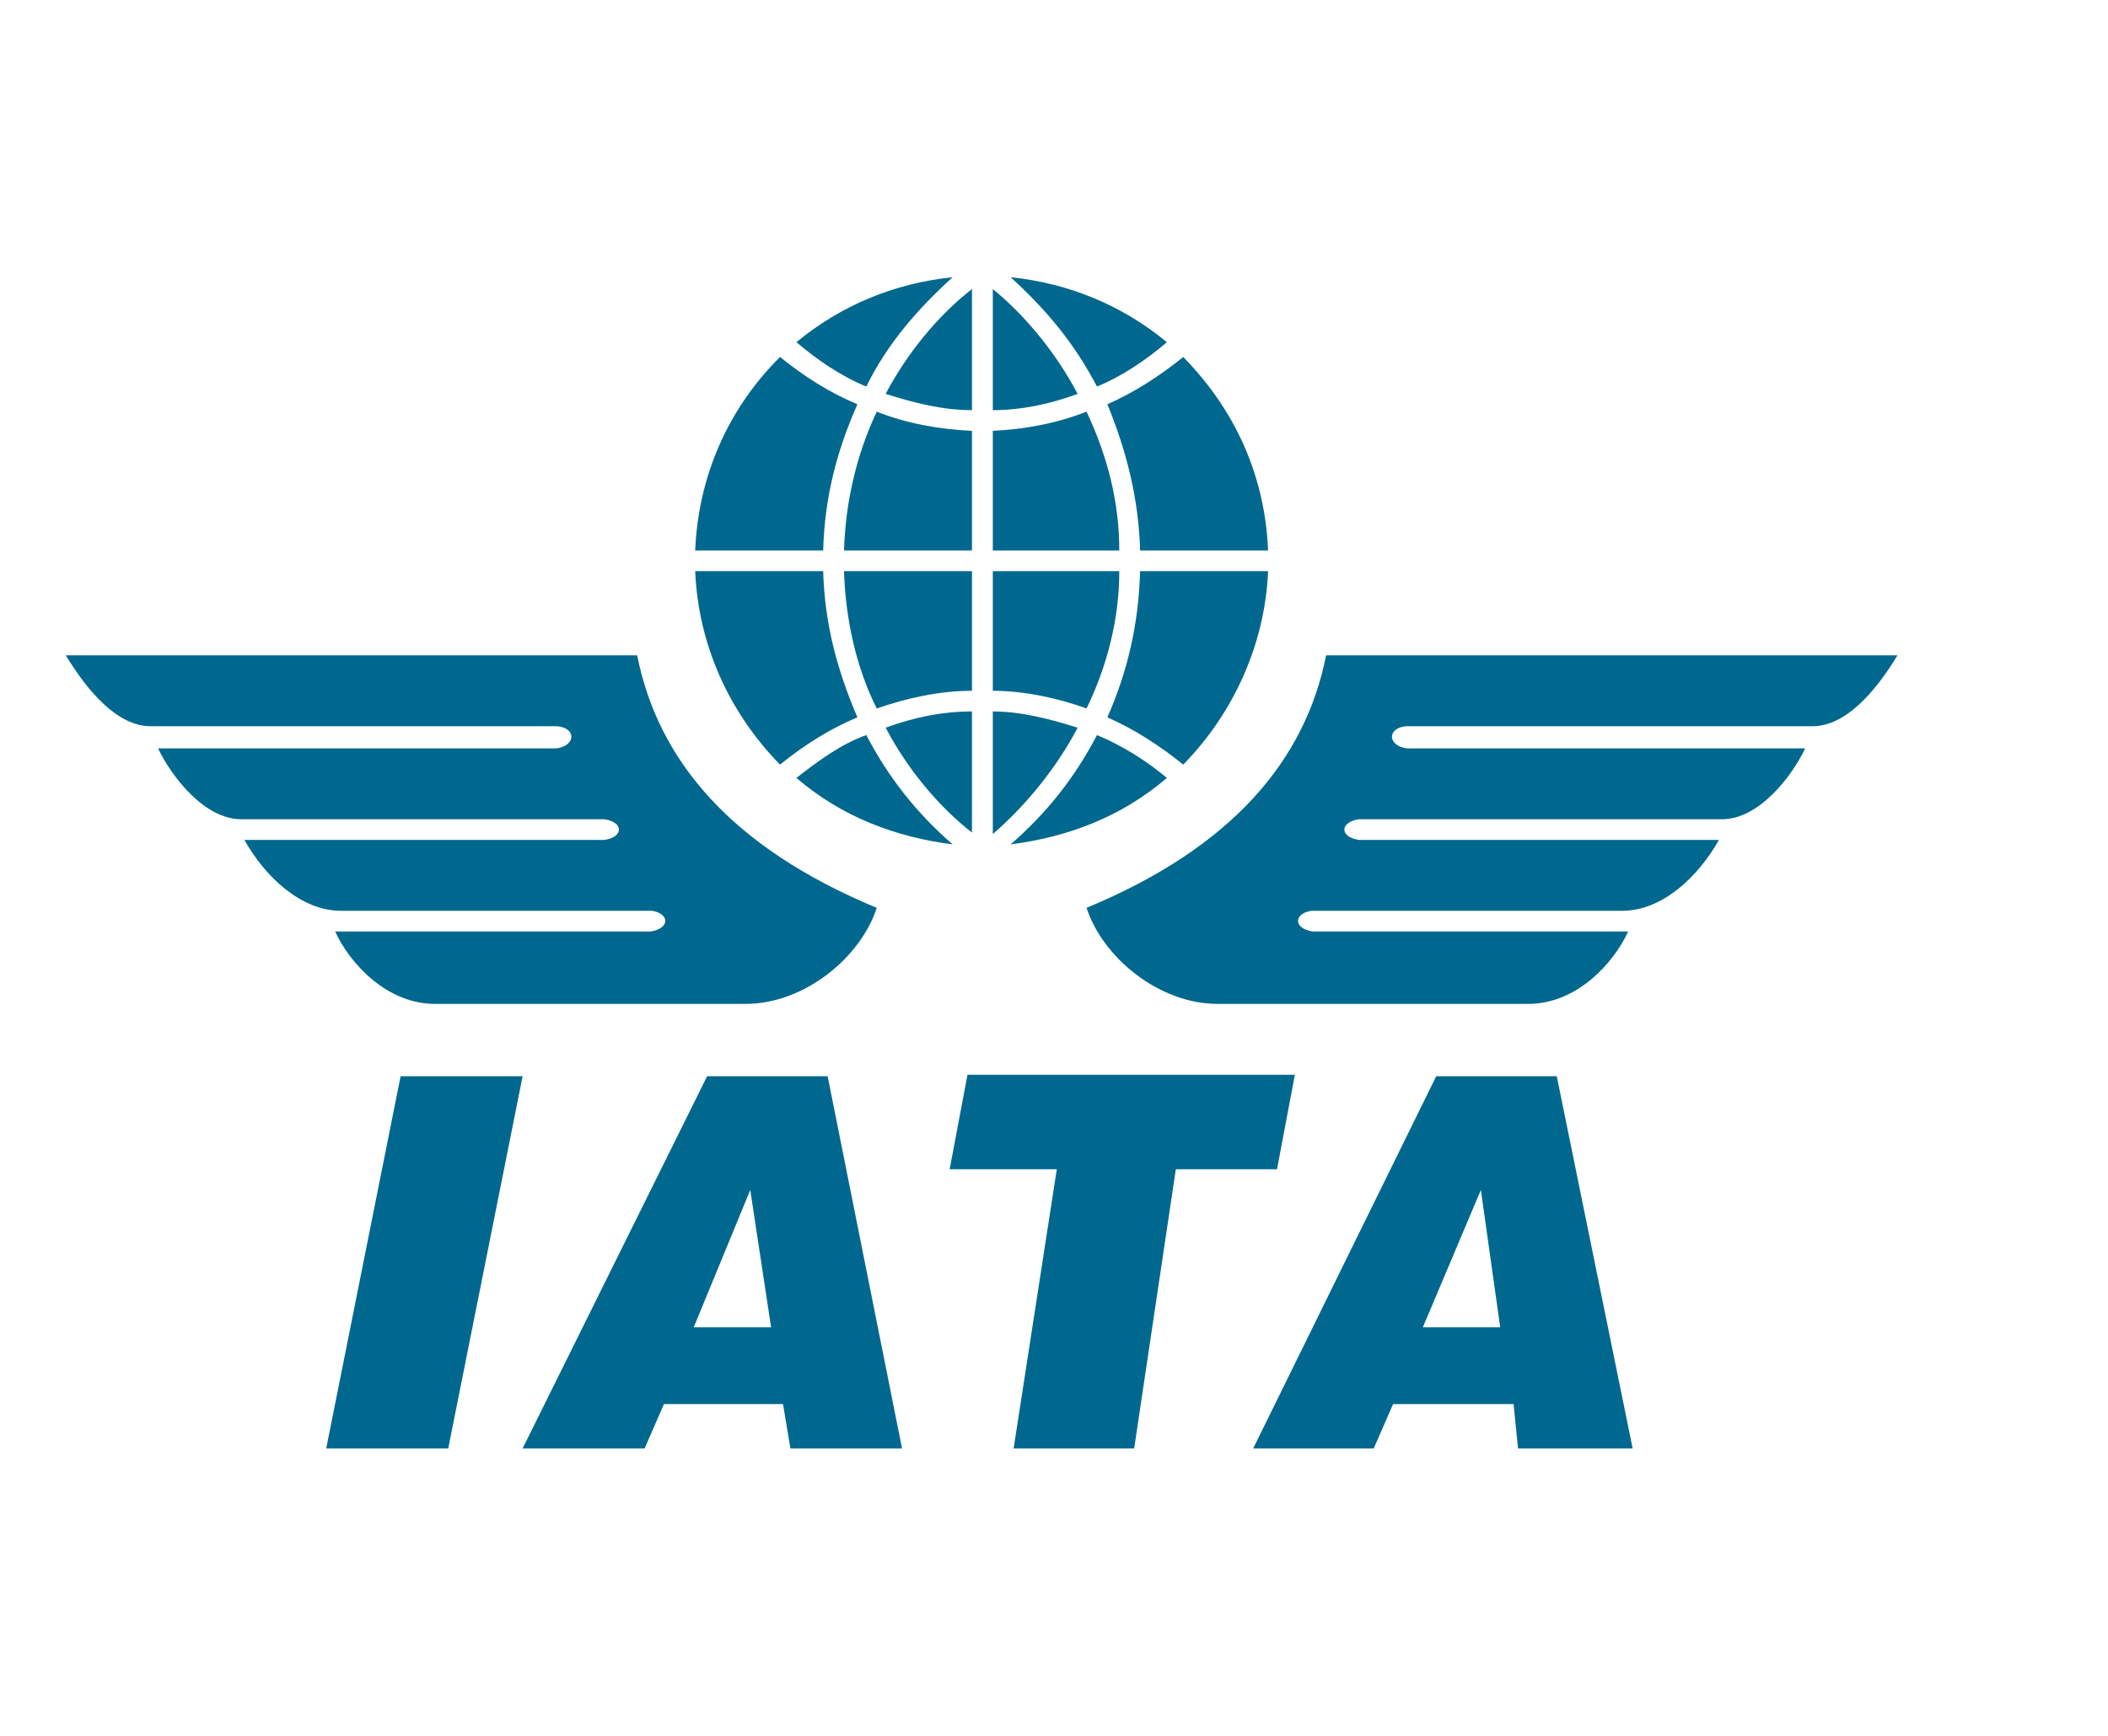 <svg width="68" height="56" viewBox="0 0 68 56" fill="none" xmlns="http://www.w3.org/2000/svg">
<g clip-path="url(#clip0_243_1517)">
<path fill-rule="evenodd" clip-rule="evenodd" d="M10.523 46.727L12.923 34.719H16.859L14.459 46.727H10.523ZM22.378 42.82H24.874L24.202 38.389L22.378 42.82ZM16.859 46.727L22.811 34.719H26.698L29.098 46.727H25.498L25.258 45.297H21.418L20.794 46.727H16.859ZM32.698 46.727L34.09 37.721H30.634L31.21 34.672H41.77L41.194 37.721H37.93L36.586 46.727H32.698ZM45.898 42.82H48.394L47.77 38.389L45.898 42.82ZM40.426 46.727L46.33 34.719H50.218L52.666 46.727H48.969L48.825 45.297H44.938L44.314 46.727H40.426ZM61.209 21.141H42.778C42.106 24.524 39.754 27.335 35.05 29.288C35.578 30.908 37.402 32.386 39.273 32.386H49.306C50.841 32.386 52.042 31.099 52.521 30.051H42.346C41.722 29.956 41.722 29.479 42.298 29.383H52.329C53.625 29.383 54.777 28.288 55.449 27.097H43.834C43.21 27.001 43.21 26.525 43.834 26.43H55.545C56.745 26.43 57.801 25.048 58.233 24.142H45.369C44.746 24.047 44.746 23.475 45.369 23.428H58.473C59.529 23.428 60.489 22.332 61.209 21.141ZM2.123 21.141H20.554C21.226 24.524 23.578 27.335 28.282 29.288C27.754 30.908 25.93 32.386 24.059 32.386H14.027C12.491 32.386 11.291 31.099 10.811 30.051H20.987C21.611 29.956 21.611 29.479 21.035 29.383H11.003C9.707 29.383 8.555 28.288 7.883 27.097H19.498C20.122 27.001 20.122 26.525 19.498 26.43H7.787C6.587 26.43 5.531 25.048 5.099 24.142H17.963C18.587 24.047 18.587 23.475 17.963 23.428H4.859C3.803 23.428 2.843 22.332 2.123 21.141ZM25.691 11.04C26.363 11.612 27.13 12.136 27.946 12.47C28.618 11.088 29.626 9.945 30.73 8.944C28.858 9.135 27.13 9.849 25.691 11.04ZM22.426 17.758H26.554C26.602 16.043 26.986 14.566 27.658 13.042C26.746 12.661 25.93 12.137 25.162 11.517C23.482 13.184 22.523 15.376 22.426 17.758ZM31.354 13.899V17.758H27.226C27.274 16.234 27.61 14.709 28.282 13.28C29.242 13.661 30.298 13.852 31.354 13.899ZM37.642 11.04C36.97 11.612 36.202 12.136 35.386 12.47C34.666 11.088 33.754 9.992 32.602 8.944C34.474 9.135 36.202 9.849 37.642 11.04ZM40.906 17.758H36.778C36.73 16.091 36.346 14.566 35.722 13.042C36.586 12.661 37.402 12.137 38.169 11.517C39.898 13.28 40.81 15.424 40.906 17.758ZM32.026 13.899V17.758H36.106C36.106 16.186 35.722 14.709 35.05 13.28C34.09 13.661 33.034 13.852 32.026 13.899ZM25.691 25.096C26.363 24.572 27.13 24 27.946 23.714C28.666 25.096 29.578 26.239 30.73 27.24C28.858 27.002 27.13 26.334 25.691 25.096ZM22.426 18.425H26.554C26.602 20.093 26.986 21.57 27.658 23.142C26.746 23.523 25.93 24.047 25.162 24.667C23.53 22.999 22.523 20.808 22.426 18.425ZM31.354 22.285V18.425H27.226C27.274 19.95 27.61 21.522 28.282 22.856C29.242 22.523 30.298 22.285 31.354 22.285ZM37.642 25.096C37.018 24.572 36.202 24.047 35.386 23.714C34.666 25.096 33.754 26.239 32.602 27.24C34.474 27.002 36.202 26.334 37.642 25.096ZM40.906 18.425H36.778C36.73 20.093 36.394 21.617 35.722 23.142C36.586 23.523 37.402 24.047 38.169 24.667C39.802 22.999 40.81 20.76 40.906 18.425ZM32.026 22.285V18.425H36.106C36.106 19.95 35.722 21.475 35.05 22.856C34.138 22.523 33.034 22.285 32.026 22.285ZM31.354 9.325C30.25 10.183 29.242 11.422 28.57 12.708C29.482 12.994 30.394 13.232 31.354 13.232V9.325ZM32.026 9.325C33.082 10.183 34.09 11.422 34.762 12.708C33.85 13.042 32.938 13.232 32.026 13.232V9.325ZM31.354 26.859C30.25 26.001 29.242 24.762 28.57 23.476C29.482 23.142 30.394 22.952 31.354 22.952V26.859ZM32.026 26.906C33.082 26.001 34.09 24.762 34.762 23.476C33.85 23.19 32.938 22.952 32.026 22.952V26.906Z" fill="#00688E"/>
</g>
<defs>
<clipPath id="clip0_243_1517">
<rect x="0.385" y="0.702" width="66.635" height="55" rx="6.784" fill="white"/>
</clipPath>
</defs>
</svg>
